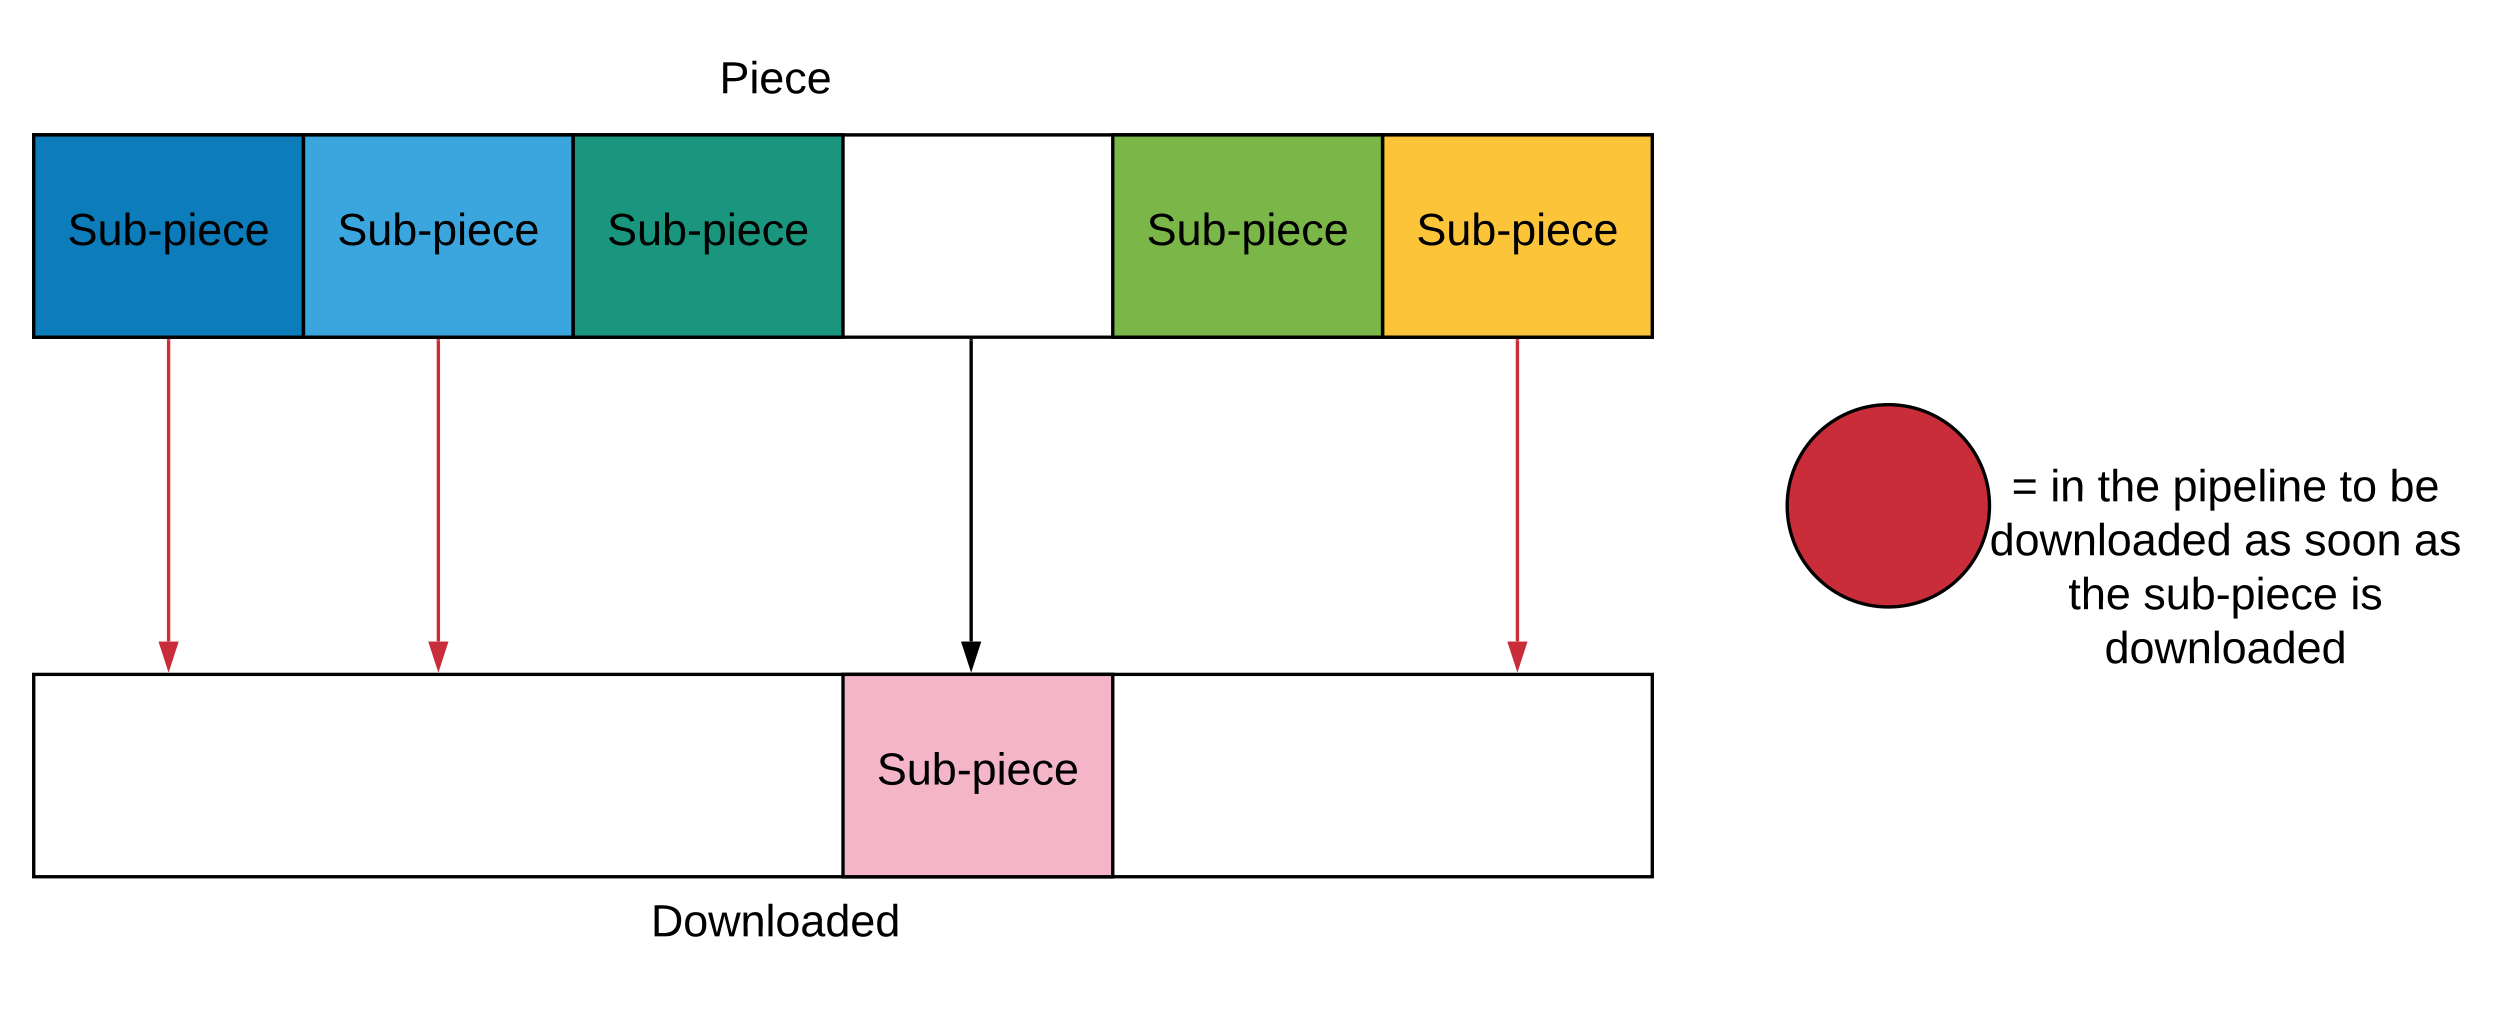 <svg xmlns="http://www.w3.org/2000/svg" xmlns:xlink="http://www.w3.org/1999/xlink" xmlns:lucid="lucid" width="1482.78" height="600"><g transform="translate(-280 -160)" lucid:page-tab-id="0_0"><path d="M0 0h1870.4v1323.2H0z" fill="#fff"/><path d="M300 560h960v120H300z" stroke="#000" stroke-width="2" fill="#fff"/><path d="M620 180h240v60H620z" fill="none"/><use xlink:href="#a" transform="matrix(1,0,0,1,620,180) translate(86.704 35.333)"/><path d="M1460 420h280v160h-280z" fill="none"/><use xlink:href="#b" transform="matrix(1,0,0,1,1460,420) translate(13.111 37.333)"/><use xlink:href="#c" transform="matrix(1,0,0,1,1460,420) translate(36.074 37.333)"/><use xlink:href="#d" transform="matrix(1,0,0,1,1460,420) translate(64.148 37.333)"/><use xlink:href="#e" transform="matrix(1,0,0,1,1460,420) translate(108.593 37.333)"/><use xlink:href="#f" transform="matrix(1,0,0,1,1460,420) translate(207.63 37.333)"/><use xlink:href="#g" transform="matrix(1,0,0,1,1460,420) translate(237.259 37.333)"/><use xlink:href="#h" transform="matrix(1,0,0,1,1460,420) translate(0.074 69.333)"/><use xlink:href="#i" transform="matrix(1,0,0,1,1460,420) translate(151.037 69.333)"/><use xlink:href="#j" transform="matrix(1,0,0,1,1460,420) translate(186.593 69.333)"/><use xlink:href="#k" transform="matrix(1,0,0,1,1460,420) translate(251.778 69.333)"/><use xlink:href="#d" transform="matrix(1,0,0,1,1460,420) translate(46.778 101.333)"/><use xlink:href="#l" transform="matrix(1,0,0,1,1460,420) translate(91.222 101.333)"/><use xlink:href="#m" transform="matrix(1,0,0,1,1460,420) translate(214.037 101.333)"/><use xlink:href="#n" transform="matrix(1,0,0,1,1460,420) translate(68.222 133.333)"/><path d="M300 240h960v120H300z" stroke="#000" stroke-width="2" fill="#fff"/><path d="M300 240h160v120H300z" stroke="#000" stroke-width="2" fill="#0c7cba"/><use xlink:href="#o" transform="matrix(1,0,0,1,305,245) translate(15.074 60.333)"/><path d="M460 240h160v120H460z" stroke="#000" stroke-width="2" fill="#3aa6dd"/><use xlink:href="#o" transform="matrix(1,0,0,1,465,245) translate(15.074 60.333)"/><path d="M1100 240h160v120h-160z" stroke="#000" stroke-width="2" fill="#fcc438"/><use xlink:href="#o" transform="matrix(1,0,0,1,1105,245) translate(15.074 60.333)"/><path d="M780 560h160v120H780z" stroke="#000" stroke-width="2" fill="#f5b5c8"/><use xlink:href="#o" transform="matrix(1,0,0,1,785,565) translate(15.074 60.333)"/><path d="M940 240h160v120H940z" stroke="#000" stroke-width="2" fill="#7ab648"/><use xlink:href="#o" transform="matrix(1,0,0,1,945,245) translate(15.074 60.333)"/><path d="M620 240h160v120H620z" stroke="#000" stroke-width="2" fill="#19967d"/><use xlink:href="#o" transform="matrix(1,0,0,1,625,245) translate(15.074 60.333)"/><path d="M620 680h240v60H620z" fill="none"/><use xlink:href="#p" transform="matrix(1,0,0,1,620,680) translate(46.037 35.333)"/><path d="M856 362v178.5" stroke="#000" stroke-width="2" fill="none"/><path d="M857 362.03h-2V361h2z"/><path d="M856 555.76l-4.64-14.26h9.28z" stroke="#000" stroke-width="2"/><path d="M380 362v178.5" stroke="#c92d39" stroke-width="2" fill="none"/><path d="M381 362.03h-2V361h2z" fill="#c92d39"/><path d="M380 555.76l-4.64-14.26h9.28z" stroke="#c92d39" stroke-width="2" fill="#c92d39"/><path d="M1180 362v178.5" stroke="#c92d39" stroke-width="2" fill="none"/><path d="M1181 362.03h-2V361h2z" fill="#c92d39"/><path d="M1180 555.76l-4.64-14.26h9.28z" stroke="#c92d39" stroke-width="2" fill="#c92d39"/><path d="M540 362v178.5" stroke="#c92d39" stroke-width="2" fill="none"/><path d="M541 362.03h-2V361h2z" fill="#c92d39"/><path d="M540 555.76l-4.64-14.26h9.28z" stroke="#c92d39" stroke-width="2" fill="#c92d39"/><path d="M1460 460c0 33.14-26.86 60-60 60s-60-26.86-60-60 26.86-60 60-60 60 26.86 60 60z" stroke="#000" stroke-width="2" fill="#c92d39"/><defs><path d="M30-248c87 1 191-15 191 75 0 78-77 80-158 76V0H30v-248zm33 125c57 0 124 11 124-50 0-59-68-47-124-48v98" id="q"/><path d="M24-231v-30h32v30H24zM24 0v-190h32V0H24" id="r"/><path d="M100-194c63 0 86 42 84 106H49c0 40 14 67 53 68 26 1 43-12 49-29l28 8c-11 28-37 45-77 45C44 4 14-33 15-96c1-61 26-98 85-98zm52 81c6-60-76-77-97-28-3 7-6 17-6 28h103" id="s"/><path d="M96-169c-40 0-48 33-48 73s9 75 48 75c24 0 41-14 43-38l32 2c-6 37-31 61-74 61-59 0-76-41-82-99-10-93 101-131 147-64 4 7 5 14 7 22l-32 3c-4-21-16-35-41-35" id="t"/><g id="a"><use transform="matrix(0.074,0,0,0.074,0,0)" xlink:href="#q"/><use transform="matrix(0.074,0,0,0.074,17.778,0)" xlink:href="#r"/><use transform="matrix(0.074,0,0,0.074,23.63,0)" xlink:href="#s"/><use transform="matrix(0.074,0,0,0.074,38.444,0)" xlink:href="#t"/><use transform="matrix(0.074,0,0,0.074,51.778,0)" xlink:href="#s"/></g><path d="M18-150v-26h174v26H18zm0 90v-26h174v26H18" id="u"/><use transform="matrix(0.074,0,0,0.074,0,0)" xlink:href="#u" id="b"/><path d="M117-194c89-4 53 116 60 194h-32v-121c0-31-8-49-39-48C34-167 62-67 57 0H25l-1-190h30c1 10-1 24 2 32 11-22 29-35 61-36" id="v"/><g id="c"><use transform="matrix(0.074,0,0,0.074,0,0)" xlink:href="#r"/><use transform="matrix(0.074,0,0,0.074,5.852,0)" xlink:href="#v"/></g><path d="M59-47c-2 24 18 29 38 22v24C64 9 27 4 27-40v-127H5v-23h24l9-43h21v43h35v23H59v120" id="w"/><path d="M106-169C34-169 62-67 57 0H25v-261h32l-1 103c12-21 28-36 61-36 89 0 53 116 60 194h-32v-121c2-32-8-49-39-48" id="x"/><g id="d"><use transform="matrix(0.074,0,0,0.074,0,0)" xlink:href="#w"/><use transform="matrix(0.074,0,0,0.074,7.407,0)" xlink:href="#x"/><use transform="matrix(0.074,0,0,0.074,22.222,0)" xlink:href="#s"/></g><path d="M115-194c55 1 70 41 70 98S169 2 115 4C84 4 66-9 55-30l1 105H24l-1-265h31l2 30c10-21 28-34 59-34zm-8 174c40 0 45-34 45-75s-6-73-45-74c-42 0-51 32-51 76 0 43 10 73 51 73" id="y"/><path d="M24 0v-261h32V0H24" id="z"/><g id="e"><use transform="matrix(0.074,0,0,0.074,0,0)" xlink:href="#y"/><use transform="matrix(0.074,0,0,0.074,14.815,0)" xlink:href="#r"/><use transform="matrix(0.074,0,0,0.074,20.667,0)" xlink:href="#y"/><use transform="matrix(0.074,0,0,0.074,35.481,0)" xlink:href="#s"/><use transform="matrix(0.074,0,0,0.074,50.296,0)" xlink:href="#z"/><use transform="matrix(0.074,0,0,0.074,56.148,0)" xlink:href="#r"/><use transform="matrix(0.074,0,0,0.074,62,0)" xlink:href="#v"/><use transform="matrix(0.074,0,0,0.074,76.815,0)" xlink:href="#s"/></g><path d="M100-194c62-1 85 37 85 99 1 63-27 99-86 99S16-35 15-95c0-66 28-99 85-99zM99-20c44 1 53-31 53-75 0-43-8-75-51-75s-53 32-53 75 10 74 51 75" id="A"/><g id="f"><use transform="matrix(0.074,0,0,0.074,0,0)" xlink:href="#w"/><use transform="matrix(0.074,0,0,0.074,7.407,0)" xlink:href="#A"/></g><path d="M115-194c53 0 69 39 70 98 0 66-23 100-70 100C84 3 66-7 56-30L54 0H23l1-261h32v101c10-23 28-34 59-34zm-8 174c40 0 45-34 45-75 0-40-5-75-45-74-42 0-51 32-51 76 0 43 10 73 51 73" id="B"/><g id="g"><use transform="matrix(0.074,0,0,0.074,0,0)" xlink:href="#B"/><use transform="matrix(0.074,0,0,0.074,14.815,0)" xlink:href="#s"/></g><path d="M85-194c31 0 48 13 60 33l-1-100h32l1 261h-30c-2-10 0-23-3-31C134-8 116 4 85 4 32 4 16-35 15-94c0-66 23-100 70-100zm9 24c-40 0-46 34-46 75 0 40 6 74 45 74 42 0 51-32 51-76 0-42-9-74-50-73" id="C"/><path d="M206 0h-36l-40-164L89 0H53L-1-190h32L70-26l43-164h34l41 164 42-164h31" id="D"/><path d="M141-36C126-15 110 5 73 4 37 3 15-17 15-53c-1-64 63-63 125-63 3-35-9-54-41-54-24 1-41 7-42 31l-33-3c5-37 33-52 76-52 45 0 72 20 72 64v82c-1 20 7 32 28 27v20c-31 9-61-2-59-35zM48-53c0 20 12 33 32 33 41-3 63-29 60-74-43 2-92-5-92 41" id="E"/><g id="h"><use transform="matrix(0.074,0,0,0.074,0,0)" xlink:href="#C"/><use transform="matrix(0.074,0,0,0.074,14.815,0)" xlink:href="#A"/><use transform="matrix(0.074,0,0,0.074,29.63,0)" xlink:href="#D"/><use transform="matrix(0.074,0,0,0.074,48.815,0)" xlink:href="#v"/><use transform="matrix(0.074,0,0,0.074,63.63,0)" xlink:href="#z"/><use transform="matrix(0.074,0,0,0.074,69.481,0)" xlink:href="#A"/><use transform="matrix(0.074,0,0,0.074,84.296,0)" xlink:href="#E"/><use transform="matrix(0.074,0,0,0.074,99.111,0)" xlink:href="#C"/><use transform="matrix(0.074,0,0,0.074,113.926,0)" xlink:href="#s"/><use transform="matrix(0.074,0,0,0.074,128.741,0)" xlink:href="#C"/></g><path d="M135-143c-3-34-86-38-87 0 15 53 115 12 119 90S17 21 10-45l28-5c4 36 97 45 98 0-10-56-113-15-118-90-4-57 82-63 122-42 12 7 21 19 24 35" id="F"/><g id="i"><use transform="matrix(0.074,0,0,0.074,0,0)" xlink:href="#E"/><use transform="matrix(0.074,0,0,0.074,14.815,0)" xlink:href="#F"/></g><g id="j"><use transform="matrix(0.074,0,0,0.074,0,0)" xlink:href="#F"/><use transform="matrix(0.074,0,0,0.074,13.333,0)" xlink:href="#A"/><use transform="matrix(0.074,0,0,0.074,28.148,0)" xlink:href="#A"/><use transform="matrix(0.074,0,0,0.074,42.963,0)" xlink:href="#v"/></g><g id="k"><use transform="matrix(0.074,0,0,0.074,0,0)" xlink:href="#E"/><use transform="matrix(0.074,0,0,0.074,14.815,0)" xlink:href="#F"/></g><path d="M84 4C-5 8 30-112 23-190h32v120c0 31 7 50 39 49 72-2 45-101 50-169h31l1 190h-30c-1-10 1-25-2-33-11 22-28 36-60 37" id="G"/><path d="M16-82v-28h88v28H16" id="H"/><g id="l"><use transform="matrix(0.074,0,0,0.074,0,0)" xlink:href="#F"/><use transform="matrix(0.074,0,0,0.074,13.333,0)" xlink:href="#G"/><use transform="matrix(0.074,0,0,0.074,28.148,0)" xlink:href="#B"/><use transform="matrix(0.074,0,0,0.074,42.963,0)" xlink:href="#H"/><use transform="matrix(0.074,0,0,0.074,51.778,0)" xlink:href="#y"/><use transform="matrix(0.074,0,0,0.074,66.593,0)" xlink:href="#r"/><use transform="matrix(0.074,0,0,0.074,72.444,0)" xlink:href="#s"/><use transform="matrix(0.074,0,0,0.074,87.259,0)" xlink:href="#t"/><use transform="matrix(0.074,0,0,0.074,100.593,0)" xlink:href="#s"/></g><g id="m"><use transform="matrix(0.074,0,0,0.074,0,0)" xlink:href="#r"/><use transform="matrix(0.074,0,0,0.074,5.852,0)" xlink:href="#F"/></g><g id="n"><use transform="matrix(0.074,0,0,0.074,0,0)" xlink:href="#C"/><use transform="matrix(0.074,0,0,0.074,14.815,0)" xlink:href="#A"/><use transform="matrix(0.074,0,0,0.074,29.63,0)" xlink:href="#D"/><use transform="matrix(0.074,0,0,0.074,48.815,0)" xlink:href="#v"/><use transform="matrix(0.074,0,0,0.074,63.63,0)" xlink:href="#z"/><use transform="matrix(0.074,0,0,0.074,69.481,0)" xlink:href="#A"/><use transform="matrix(0.074,0,0,0.074,84.296,0)" xlink:href="#E"/><use transform="matrix(0.074,0,0,0.074,99.111,0)" xlink:href="#C"/><use transform="matrix(0.074,0,0,0.074,113.926,0)" xlink:href="#s"/><use transform="matrix(0.074,0,0,0.074,128.741,0)" xlink:href="#C"/></g><path d="M185-189c-5-48-123-54-124 2 14 75 158 14 163 119 3 78-121 87-175 55-17-10-28-26-33-46l33-7c5 56 141 63 141-1 0-78-155-14-162-118-5-82 145-84 179-34 5 7 8 16 11 25" id="I"/><g id="o"><use transform="matrix(0.074,0,0,0.074,0,0)" xlink:href="#I"/><use transform="matrix(0.074,0,0,0.074,17.778,0)" xlink:href="#G"/><use transform="matrix(0.074,0,0,0.074,32.593,0)" xlink:href="#B"/><use transform="matrix(0.074,0,0,0.074,47.407,0)" xlink:href="#H"/><use transform="matrix(0.074,0,0,0.074,56.222,0)" xlink:href="#y"/><use transform="matrix(0.074,0,0,0.074,71.037,0)" xlink:href="#r"/><use transform="matrix(0.074,0,0,0.074,76.889,0)" xlink:href="#s"/><use transform="matrix(0.074,0,0,0.074,91.704,0)" xlink:href="#t"/><use transform="matrix(0.074,0,0,0.074,105.037,0)" xlink:href="#s"/></g><path d="M30-248c118-7 216 8 213 122C240-48 200 0 122 0H30v-248zM63-27c89 8 146-16 146-99s-60-101-146-95v194" id="J"/><g id="p"><use transform="matrix(0.074,0,0,0.074,0,0)" xlink:href="#J"/><use transform="matrix(0.074,0,0,0.074,19.185,0)" xlink:href="#A"/><use transform="matrix(0.074,0,0,0.074,34,0)" xlink:href="#D"/><use transform="matrix(0.074,0,0,0.074,53.185,0)" xlink:href="#v"/><use transform="matrix(0.074,0,0,0.074,68,0)" xlink:href="#z"/><use transform="matrix(0.074,0,0,0.074,73.852,0)" xlink:href="#A"/><use transform="matrix(0.074,0,0,0.074,88.667,0)" xlink:href="#E"/><use transform="matrix(0.074,0,0,0.074,103.481,0)" xlink:href="#C"/><use transform="matrix(0.074,0,0,0.074,118.296,0)" xlink:href="#s"/><use transform="matrix(0.074,0,0,0.074,133.111,0)" xlink:href="#C"/></g></defs></g></svg>